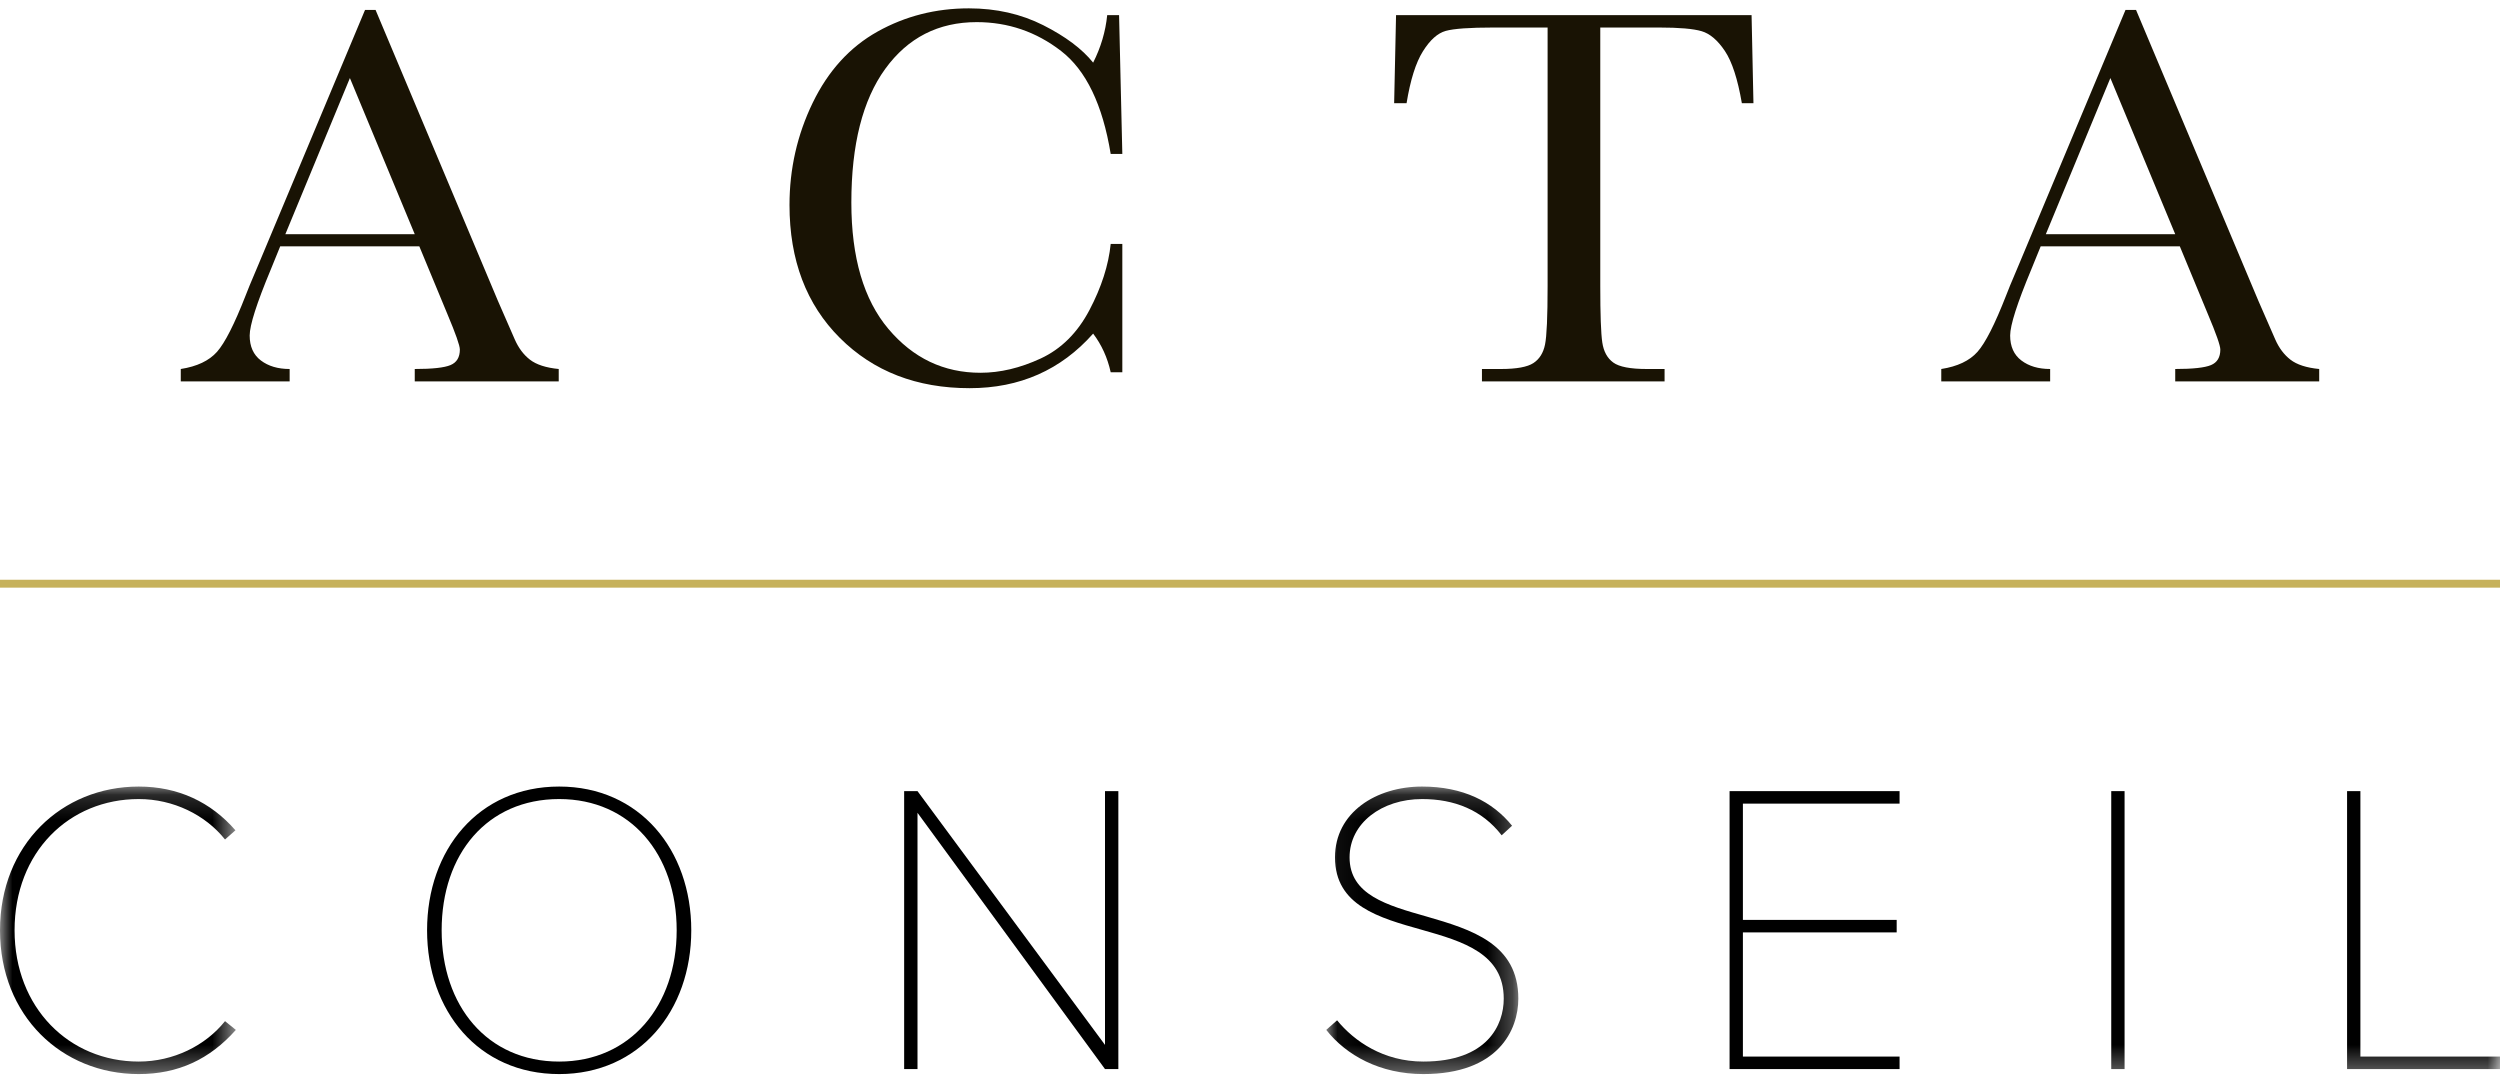 <?xml version="1.0" encoding="UTF-8"?>
<svg width="100px" height="43px" viewBox="0 0 100 43" version="1.1" xmlns="http://www.w3.org/2000/svg" xmlns:xlink="http://www.w3.org/1999/xlink">
    <!-- Generator: Sketch 52.6 (67491) - http://www.bohemiancoding.com/sketch -->
    <title>Group 26</title>
    <desc>Created with Sketch.</desc>
    <defs>
        <polygon id="path-1" points="0 0.166 9.434 0.166 9.434 11.667 0 11.667"></polygon>
        <polygon id="path-3" points="0.05 0.166 7.733 0.166 7.733 11.667 0.05 11.667"></polygon>
        <polygon id="path-5" points="0 42.667 100 42.667 100 0.038 0 0.038"></polygon>
    </defs>
    <g id="Page-1" stroke="none" stroke-width="1" fill="none" fill-rule="evenodd">
        <g id="Desktop-HD" transform="translate(-165, -19)">
            <g id="Group-26" transform="translate(165, 19)">
                <polygon id="Fill-1" fill="#C6B15B" points="0 23.506 100 23.506 100 23.19 0 23.19"></polygon>
                <g id="Group-25" transform="translate(0, 0.296)">
                    <path d="M16.59,9.072 L13.996,2.826 L11.414,9.072 L16.59,9.072 Z M16.773,9.558 L11.208,9.558 L10.83,10.487 C10.268,11.835 9.987,12.713 9.987,13.124 C9.987,13.563 10.136,13.897 10.435,14.123 C10.735,14.35 11.118,14.464 11.586,14.464 L11.586,14.961 L7.231,14.961 L7.231,14.464 C7.88,14.363 8.362,14.134 8.68,13.778 C8.996,13.421 9.378,12.67 9.825,11.525 C9.861,11.417 10.034,10.999 10.344,10.271 L14.601,0.102 L15.023,0.102 L19.918,11.741 L20.588,13.275 C20.739,13.621 20.942,13.893 21.198,14.091 C21.454,14.289 21.837,14.414 22.349,14.464 L22.349,14.961 L16.59,14.961 L16.59,14.464 C17.296,14.464 17.773,14.412 18.021,14.307 C18.27,14.203 18.394,13.996 18.394,13.686 C18.394,13.527 18.228,13.056 17.897,12.27 L16.773,9.558 Z" id="Fill-2" fill="#191304"></path>
                    <path d="M44.428,9.461 L44.893,9.461 L44.893,14.594 L44.428,14.594 C44.299,14.01 44.064,13.495 43.726,13.048 C42.436,14.504 40.79,15.231 38.787,15.231 C36.67,15.231 34.939,14.561 33.595,13.221 C32.252,11.881 31.58,10.109 31.58,7.905 C31.58,6.457 31.89,5.093 32.509,3.814 C33.129,2.536 33.993,1.587 35.102,0.967 C36.212,0.348 37.429,0.038 38.755,0.038 C39.85,0.038 40.842,0.263 41.732,0.713 C42.622,1.163 43.286,1.662 43.726,2.21 C44.035,1.597 44.223,0.963 44.288,0.308 L44.763,0.308 L44.893,5.862 L44.428,5.862 C44.104,3.888 43.443,2.516 42.445,1.745 C41.448,0.974 40.322,0.589 39.068,0.589 C37.534,0.589 36.315,1.212 35.41,2.458 C34.506,3.705 34.054,5.488 34.054,7.807 C34.054,10.005 34.548,11.689 35.535,12.859 C36.522,14.03 37.75,14.615 39.22,14.615 C40.005,14.615 40.808,14.424 41.63,14.043 C42.451,13.661 43.101,13.014 43.58,12.103 C44.059,11.191 44.342,10.311 44.428,9.461" id="Fill-4" fill="#191304"></path>
                    <path d="M56.263,3.831 L55.766,3.831 L55.842,0.308 L70.063,0.308 L70.138,3.831 L69.674,3.831 C69.508,2.865 69.281,2.168 68.993,1.74 C68.705,1.311 68.395,1.048 68.063,0.951 C67.732,0.854 67.167,0.805 66.367,0.805 L64.011,0.805 L64.011,11.146 C64.011,12.292 64.038,13.045 64.092,13.405 C64.146,13.765 64.292,14.032 64.53,14.205 C64.768,14.378 65.214,14.464 65.87,14.464 L66.583,14.464 L66.583,14.961 L59.278,14.961 L59.278,14.464 L60.034,14.464 C60.661,14.464 61.095,14.385 61.337,14.226 C61.578,14.068 61.733,13.821 61.801,13.486 C61.87,13.151 61.904,12.371 61.904,11.146 L61.904,0.805 L59.732,0.805 C58.788,0.805 58.154,0.85 57.83,0.94 C57.506,1.03 57.201,1.302 56.917,1.756 C56.632,2.21 56.415,2.901 56.263,3.831" id="Fill-6" fill="#191304"></path>
                    <path d="M87.009,9.072 L84.415,2.826 L81.833,9.072 L87.009,9.072 Z M87.193,9.558 L81.627,9.558 L81.249,10.487 C80.687,11.835 80.406,12.713 80.406,13.124 C80.406,13.563 80.556,13.897 80.855,14.123 C81.154,14.35 81.537,14.464 82.006,14.464 L82.006,14.961 L77.651,14.961 L77.651,14.464 C78.299,14.363 78.782,14.134 79.099,13.778 C79.416,13.421 79.797,12.67 80.244,11.525 C80.28,11.417 80.453,10.999 80.763,10.271 L85.02,0.102 L85.442,0.102 L90.337,11.741 L91.007,13.275 C91.158,13.621 91.362,13.893 91.618,14.091 C91.873,14.289 92.257,14.414 92.768,14.464 L92.768,14.961 L87.009,14.961 L87.009,14.464 C87.715,14.464 88.192,14.412 88.441,14.307 C88.689,14.203 88.813,13.996 88.813,13.686 C88.813,13.527 88.648,13.056 88.316,12.27 L87.193,9.558 Z" id="Fill-8" fill="#191304"></path>
                    <g id="Group-12" transform="translate(0, 31)">
                        <mask id="mask-2" fill="white">
                            <use xlink:href="#path-1"></use>
                        </mask>
                        <g id="Clip-11"></g>
                        <path d="M-3.33333333e-05,5.916 C-3.33333333e-05,2.499 2.467,0.166 5.55,0.166 C7.117,0.166 8.434,0.783 9.417,1.916 L9.001,2.283 C8.217,1.299 6.934,0.666 5.55,0.666 C2.767,0.666 0.583,2.783 0.583,5.916 C0.583,9.016 2.767,11.167 5.55,11.167 C6.934,11.167 8.217,10.533 9.001,9.55 L9.434,9.9 C8.384,11.083 7.117,11.667 5.55,11.667 C2.467,11.667 -3.33333333e-05,9.333 -3.33333333e-05,5.916" id="Fill-10" fill="#000000" mask="url(#mask-2)"></path>
                    </g>
                    <path d="M22.367,31.666 C19.483,31.666 17.666,33.866 17.666,36.916 C17.666,39.933 19.483,42.167 22.367,42.167 C25.217,42.167 27.067,39.933 27.067,36.916 C27.067,33.866 25.217,31.666 22.367,31.666 M22.367,31.166 C25.584,31.166 27.651,33.699 27.651,36.916 C27.651,40.133 25.584,42.667 22.367,42.667 C19.134,42.667 17.083,40.133 17.083,36.916 C17.083,33.699 19.134,31.166 22.367,31.166" id="Fill-13" fill="#000000"></path>
                    <polygon id="Fill-15" fill="#000000" points="36.7 32.216 36.7 42.467 36.166 42.467 36.166 31.349 36.7 31.349 44.2 41.5 44.2 31.349 44.734 31.349 44.734 42.467 44.2 42.467"></polygon>
                    <g id="Group-19" transform="translate(53, 31)">
                        <mask id="mask-4" fill="white">
                            <use xlink:href="#path-3"></use>
                        </mask>
                        <g id="Clip-18"></g>
                        <path d="M0.483,9.516 C1.166,10.35 2.333,11.167 3.933,11.167 C6.5,11.167 7.15,9.7 7.15,8.65 C7.15,6.85 5.533,6.366 3.883,5.899 C2.167,5.416 0.4,4.933 0.4,2.999 C0.4,1.199 2.05,0.166 3.883,0.166 C5.517,0.166 6.7,0.766 7.483,1.733 L7.067,2.116 C6.283,1.099 5.167,0.666 3.883,0.666 C2.267,0.666 0.983,1.633 0.983,2.999 C0.983,4.499 2.483,4.916 4.067,5.366 C5.85,5.883 7.733,6.45 7.733,8.65 C7.733,9.9 6.934,11.667 3.933,11.667 C2.2,11.667 0.85,10.917 0.05,9.9 L0.483,9.516 Z" id="Fill-17" fill="#000000" mask="url(#mask-4)"></path>
                    </g>
                    <polygon id="Fill-20" fill="#000000" points="69.183 31.349 75.983 31.349 75.983 31.849 69.716 31.849 69.716 36.5 75.867 36.5 75.867 37 69.716 37 69.716 41.967 75.983 41.967 75.983 42.467 69.183 42.467"></polygon>
                    <mask id="mask-6" fill="white">
                        <use xlink:href="#path-5"></use>
                    </mask>
                    <g id="Clip-23"></g>
                    <polygon id="Fill-22" fill="#000000" mask="url(#mask-6)" points="84.45 42.467 84.983 42.467 84.983 31.349 84.45 31.349"></polygon>
                    <polygon id="Fill-24" fill="#000000" mask="url(#mask-6)" points="93.883 31.349 94.416 31.349 94.416 41.967 100 41.967 100 42.467 93.883 42.467"></polygon>
                </g>
            </g>
        </g>
    </g>
</svg>